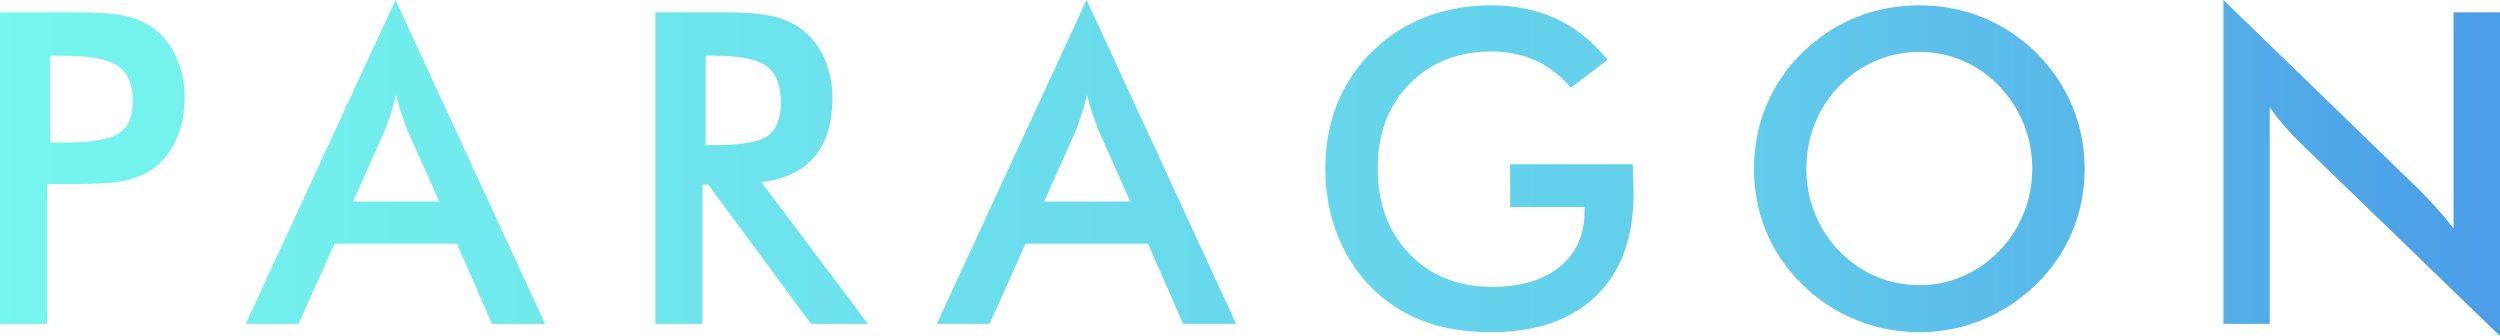 <svg xmlns="http://www.w3.org/2000/svg" width="186" height="25" viewBox="0 0 186 25">
  <defs>
    <linearGradient id="paragon" x1="100%" x2="0%" y1="50%" y2="50%">
      <stop offset="0%" stop-color="#4A9CE7"/>
      <stop offset="30%" stop-color="#62CCEB"/>
      <stop offset="100%" stop-color="#76F6EE"/>
    </linearGradient>
  </defs>
  <path fill="url(#paragon)" d="M3.505,24.098 L3.505,13.695 L5.659,13.695 C7.335,13.695 8.569,13.606 9.361,13.426 C10.152,13.247 10.841,12.946 11.428,12.524 C12.151,11.996 12.716,11.268 13.125,10.339 C13.534,9.41 13.738,8.397 13.738,7.299 C13.738,6.201 13.534,5.196 13.125,4.283 C12.716,3.37 12.151,2.644 11.428,2.106 C10.841,1.684 10.152,1.38 9.361,1.195 C8.569,1.011 7.335,0.918 5.659,0.918 L5.659,0.918 L0,0.918 L0,24.098 L3.505,24.098 Z M4.7,10.608 L3.741,10.608 L3.741,4.148 L4.7,4.148 C6.68,4.148 8.04,4.402 8.779,4.908 C9.518,5.415 9.887,6.286 9.887,7.521 C9.887,8.671 9.541,9.473 8.85,9.927 C8.158,10.381 6.775,10.608 4.7,10.608 L4.7,10.608 Z M22.211,24.098 L24.883,18.129 L34,18.129 L36.609,24.098 L40.554,24.098 L29.426,0 L18.281,24.098 L22.211,24.098 Z M32.679,14.994 L26.266,14.994 L28.624,9.706 C28.771,9.336 28.915,8.932 29.056,8.494 C29.198,8.056 29.331,7.584 29.457,7.077 C29.604,7.616 29.75,8.104 29.897,8.542 C30.044,8.98 30.185,9.368 30.321,9.706 L30.321,9.706 L32.679,14.994 Z M52.265,24.098 L52.265,13.727 L52.689,13.727 L60.344,24.098 L64.573,24.098 L56.65,13.553 C58.39,13.342 59.705,12.711 60.596,11.661 C61.487,10.611 61.932,9.157 61.932,7.299 C61.932,6.243 61.738,5.272 61.35,4.386 C60.963,3.499 60.412,2.776 59.7,2.217 C59.103,1.752 58.382,1.42 57.538,1.219 C56.695,1.019 55.508,0.918 53.978,0.918 L53.978,0.918 L48.76,0.918 L48.76,24.098 L52.265,24.098 Z M53.177,10.798 L52.501,10.798 L52.501,4.148 L53.177,4.148 C55.063,4.148 56.354,4.409 57.051,4.932 C57.748,5.454 58.097,6.354 58.097,7.631 C58.097,8.814 57.772,9.637 57.122,10.101 C56.472,10.566 55.157,10.798 53.177,10.798 L53.177,10.798 Z M73.627,24.098 L76.299,18.129 L85.416,18.129 L88.025,24.098 L91.97,24.098 L80.842,0 L69.697,24.098 L73.627,24.098 Z M84.095,14.994 L77.682,14.994 L80.04,9.706 C80.187,9.336 80.331,8.932 80.472,8.494 C80.614,8.056 80.747,7.584 80.873,7.077 C81.02,7.616 81.166,8.104 81.313,8.542 C81.46,8.98 81.601,9.368 81.738,9.706 L81.738,9.706 L84.095,14.994 Z M110.912,24.715 C114.286,24.715 116.9,23.813 118.755,22.008 C120.61,20.203 121.537,17.669 121.537,14.408 C121.537,14.144 121.522,13.637 121.49,12.888 C121.48,12.603 121.475,12.381 121.475,12.223 L121.475,12.223 L112.358,12.223 L112.358,15.405 L117.891,15.405 L117.891,15.738 C117.891,17.469 117.278,18.836 116.052,19.839 C114.825,20.841 113.144,21.343 111.006,21.343 C108.491,21.343 106.445,20.527 104.868,18.896 C103.291,17.266 102.502,15.141 102.502,12.524 C102.502,9.948 103.291,7.856 104.868,6.246 C106.445,4.636 108.48,3.832 110.974,3.832 C112.179,3.832 113.269,4.053 114.244,4.497 C115.218,4.94 116.093,5.615 116.869,6.523 L116.869,6.523 L119.604,4.449 C118.483,3.077 117.207,2.058 115.776,1.393 C114.346,0.728 112.724,0.396 110.912,0.396 C109.193,0.396 107.579,0.686 106.07,1.267 C104.561,1.847 103.246,2.692 102.125,3.8 C100.962,4.929 100.084,6.233 99.492,7.711 C98.9,9.188 98.604,10.803 98.604,12.555 C98.604,14.276 98.895,15.891 99.476,17.4 C100.058,18.91 100.893,20.224 101.983,21.343 C103.094,22.472 104.388,23.316 105.866,23.876 C107.343,24.435 109.025,24.715 110.912,24.715 Z M142.805,24.715 C144.44,24.715 146.001,24.409 147.489,23.797 C148.977,23.185 150.313,22.303 151.497,21.153 C152.671,20.002 153.564,18.693 154.177,17.226 C154.79,15.759 155.097,14.202 155.097,12.555 C155.097,10.919 154.79,9.365 154.177,7.893 C153.564,6.42 152.671,5.098 151.497,3.927 C150.324,2.776 148.995,1.9 147.513,1.298 C146.03,0.697 144.461,0.396 142.805,0.396 C141.139,0.396 139.562,0.697 138.074,1.298 C136.585,1.9 135.255,2.776 134.081,3.927 C132.907,5.088 132.017,6.402 131.409,7.869 C130.801,9.336 130.497,10.898 130.497,12.555 C130.497,14.223 130.801,15.785 131.409,17.242 C132.017,18.699 132.907,20.002 134.081,21.153 C135.234,22.293 136.562,23.171 138.066,23.789 C139.569,24.406 141.149,24.715 142.805,24.715 Z M142.805,21.216 C141.663,21.216 140.583,21 139.567,20.567 C138.55,20.134 137.644,19.506 136.847,18.683 C136.051,17.859 135.443,16.925 135.024,15.88 C134.605,14.835 134.395,13.727 134.395,12.555 C134.395,11.373 134.605,10.254 135.024,9.199 C135.443,8.143 136.051,7.209 136.847,6.396 C137.644,5.573 138.553,4.945 139.575,4.512 C140.596,4.08 141.673,3.863 142.805,3.863 C143.937,3.863 145.013,4.082 146.035,4.52 C147.057,4.958 147.955,5.584 148.731,6.396 C149.527,7.22 150.138,8.159 150.562,9.215 C150.986,10.27 151.199,11.384 151.199,12.555 C151.199,13.716 150.986,14.822 150.562,15.872 C150.138,16.923 149.527,17.859 148.731,18.683 C147.924,19.506 147.015,20.134 146.004,20.567 C144.992,21 143.926,21.216 142.805,21.216 Z M186,25 L186,0.918 L182.542,0.918 L182.542,16.989 C182.091,16.419 181.662,15.907 181.253,15.453 C180.844,14.999 180.441,14.571 180.043,14.17 L180.043,14.17 L165.424,0 L165.424,24.098 L168.867,24.098 L168.867,7.98 C169.202,8.455 169.556,8.909 169.928,9.341 C170.3,9.774 170.685,10.186 171.083,10.576 L171.083,10.576 L186,25 Z"/>
</svg>
